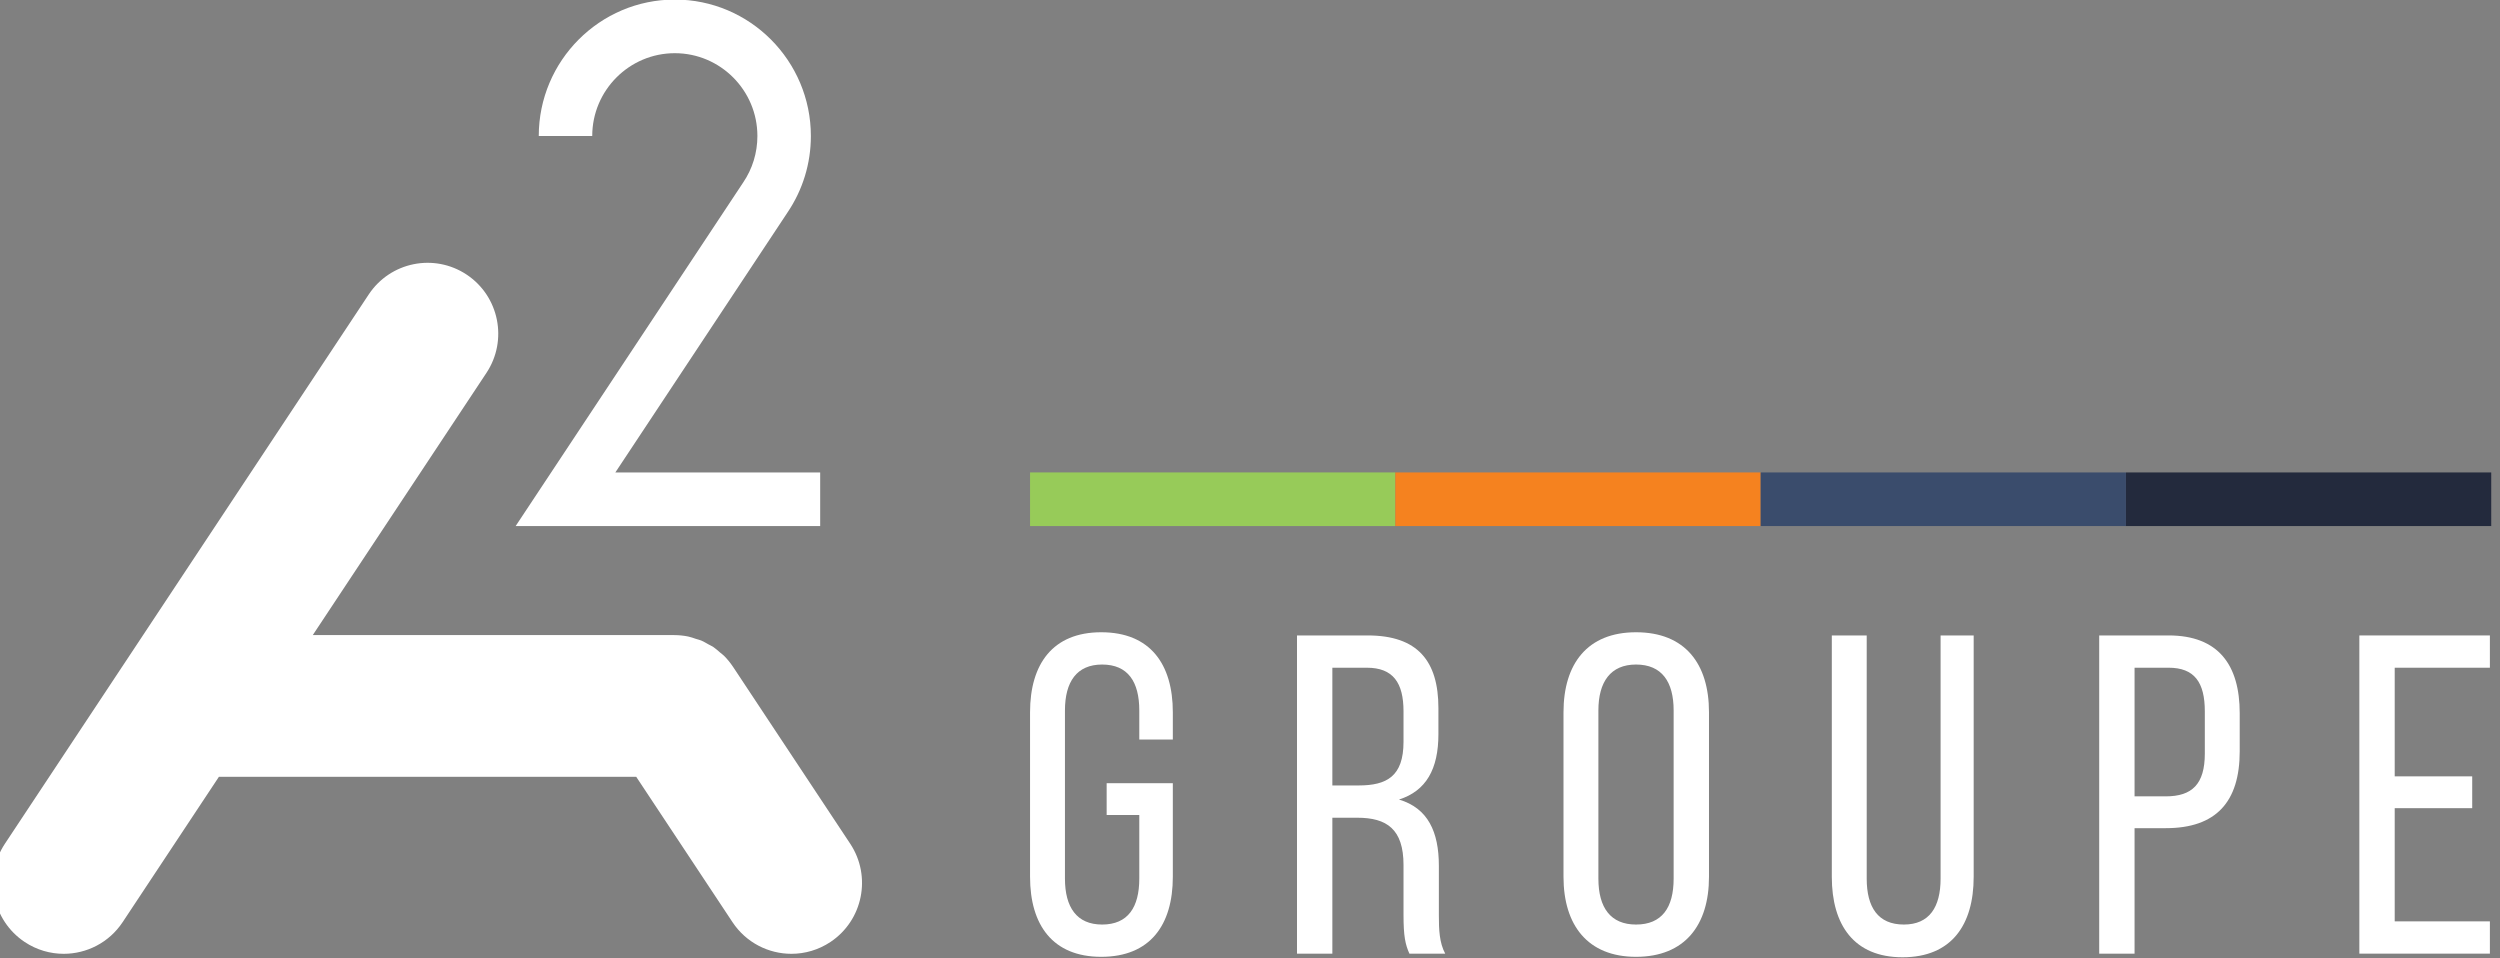 <svg xmlns="http://www.w3.org/2000/svg" xmlns:xlink="http://www.w3.org/1999/xlink" xmlns:serif="http://www.serif.com/" width="100%" height="100%" viewBox="0 0 180 69" xml:space="preserve" style="fill-rule:evenodd;clip-rule:evenodd;stroke-linejoin:round;stroke-miterlimit:2;"><rect x="0" y="0" width="180" height="69" fill="#808080" stroke="none"/> <g transform="matrix(1,0,0,1,-2003,-234)"> <g id="LOGO-A2-Groupe" serif:id="LOGO A2 Groupe" transform="matrix(0.861,0,0,0.793,277.928,48.414)"> <rect x="2003" y="234" width="209" height="87" style="fill:none;"></rect> <clipPath id="_clip1"> <rect x="2003" y="234" width="209" height="87"></rect> </clipPath> <g clip-path="url(#_clip1)"> <g transform="matrix(0.495,0,0,0.539,1985.37,214.803)"> <g transform="matrix(-1,0,0,1,483.267,-7.923)"> <rect x="210.777" y="123.177" width="61.713" height="9.033" style="fill:rgb(151,203,89);"></rect> </g> <g transform="matrix(-1,0,0,1,606.689,-7.923)"> <rect x="272.488" y="123.177" width="61.713" height="9.033" style="fill:rgb(245,130,31);"></rect> </g> <g transform="matrix(-1,0,0,1,730.117,-7.923)"> <rect x="334.203" y="123.177" width="61.711" height="9.033" style="fill:rgb(58,76,108);"></rect> </g> <g transform="matrix(-1,0,0,1,853.541,-7.923)"> <rect x="395.915" y="123.177" width="61.711" height="9.033" style="fill:rgb(35,42,61);"></rect> </g> <g transform="matrix(1,0,0,1,37.593,96.833)"> <path d="M0,80.965L19.847,51.086C19.85,51.083 19.852,51.079 19.855,51.076L61.462,-11.56C65.111,-17.047 72.513,-18.543 78.011,-14.898C83.502,-11.249 84.998,-3.839 81.349,1.652L52.011,45.818L113.054,45.818C113.069,45.818 113.083,45.822 113.099,45.822C113.875,45.826 114.648,45.903 115.407,46.055C115.871,46.148 116.304,46.315 116.747,46.46C117.042,46.556 117.347,46.616 117.635,46.735C118.05,46.908 118.427,47.145 118.818,47.362C119.106,47.522 119.409,47.648 119.685,47.833C120.084,48.1 120.434,48.426 120.797,48.738C121.023,48.931 121.27,49.091 121.483,49.304C122.039,49.858 122.537,50.468 122.975,51.122C122.982,51.132 122.991,51.139 122.997,51.149L142.803,80.965C146.452,86.456 144.956,93.866 139.466,97.515C137.433,98.863 135.141,99.508 132.871,99.508C129.005,99.508 125.216,97.635 122.916,94.177L106.651,69.692L36.152,69.692L19.888,94.177C17.587,97.635 13.799,99.508 9.932,99.508C7.663,99.508 5.37,98.863 3.338,97.515C-2.153,93.866 -3.649,86.456 0,80.965" style="fill:white;fill-rule:nonzero;"></path> </g> <g transform="matrix(1,0,0,1,140.719,44.632)"> <path d="M0,70.622L29.068,26.856L29.066,26.855C31.659,23.041 33.031,18.58 33.031,13.951C33.031,1.277 22.72,-9.034 10.046,-9.034C-2.628,-9.034 -12.939,1.277 -12.939,13.951L-3.906,13.951C-3.906,6.258 2.353,0 10.046,0C17.739,0 23.997,6.258 23.997,13.951C23.997,16.774 23.16,19.491 21.576,21.809L-16.845,79.656L34.604,79.656L34.604,70.622L0,70.622Z" style="fill:white;fill-rule:nonzero;"></path> </g> <g transform="matrix(1,0,0,1,234.897,183.371)"> <path d="M0,-27.718L0,-23.124L-5.666,-23.124L-5.666,-28.024C-5.666,-32.848 -7.58,-35.758 -11.945,-35.758C-16.233,-35.758 -18.224,-32.848 -18.224,-28.024L-18.224,0.307C-18.224,5.131 -16.233,8.041 -11.945,8.041C-7.58,8.041 -5.666,5.131 -5.666,0.307L-5.666,-10.413L-11.179,-10.413L-11.179,-15.773L0,-15.773L0,-0C0,8.117 -3.829,13.477 -12.098,13.477C-20.292,13.477 -24.12,8.117 -24.12,-0L-24.12,-27.718C-24.12,-35.835 -20.292,-41.195 -12.098,-41.195C-3.829,-41.195 0,-35.835 0,-27.718" style="fill:white;fill-rule:nonzero;"></path> </g> <g transform="matrix(1,0,0,1,266.288,171.044)"> <path d="M0,-3.063C4.748,-3.063 7.581,-4.595 7.581,-10.414L7.581,-15.544C7.581,-20.369 5.82,-22.895 1.379,-22.895L-4.441,-22.895L-4.441,-3.063L0,-3.063ZM1.532,-28.332C9.955,-28.332 13.477,-24.044 13.477,-16.08L13.477,-11.716C13.477,-5.819 11.409,-2.144 6.816,-0.689C11.716,0.766 13.553,4.748 13.553,10.49L13.553,18.836C13.553,21.21 13.631,23.431 14.625,25.269L8.576,25.269C7.887,23.737 7.581,22.359 7.581,18.76L7.581,10.337C7.581,4.288 4.748,2.374 -0.229,2.374L-4.441,2.374L-4.441,25.269L-10.414,25.269L-10.414,-28.332L1.532,-28.332Z" style="fill:white;fill-rule:nonzero;"></path> </g> <g transform="matrix(1,0,0,1,306.791,155.346)"> <path d="M0,28.332C0,33.233 2.068,36.065 6.356,36.065C10.721,36.065 12.711,33.233 12.711,28.332L12.711,0C12.711,-4.824 10.721,-7.734 6.356,-7.734C2.068,-7.734 0,-4.824 0,0L0,28.332ZM-5.895,0.307C-5.895,-7.886 -1.838,-13.17 6.356,-13.17C14.625,-13.17 18.684,-7.886 18.684,0.307L18.684,28.025C18.684,36.142 14.625,41.502 6.356,41.502C-1.838,41.502 -5.895,36.142 -5.895,28.025L-5.895,0.307Z" style="fill:white;fill-rule:nonzero;"></path> </g> <g transform="matrix(1,0,0,1,352.119,155.958)"> <path d="M0,27.72C0,32.543 1.914,35.453 6.279,35.453C10.567,35.453 12.481,32.543 12.481,27.72L12.481,-13.246L18.071,-13.246L18.071,27.413C18.071,35.53 14.319,40.966 6.049,40.966C-2.144,40.966 -5.896,35.53 -5.896,27.413L-5.896,-13.246L0,-13.246L0,27.72Z" style="fill:white;fill-rule:nonzero;"></path> </g> <g transform="matrix(1,0,0,1,402.653,169.205)"> <path d="M0,0.613C4.441,0.613 6.585,-1.455 6.585,-6.585L6.585,-13.706C6.585,-18.607 4.823,-21.057 0.459,-21.057L-5.284,-21.057L-5.284,0.613L0,0.613ZM0.459,-26.494C8.882,-26.494 12.48,-21.517 12.48,-13.4L12.48,-6.968C12.48,1.532 8.499,5.972 0,5.972L-5.284,5.972L-5.284,27.107L-11.257,27.107L-11.257,-26.494L0.459,-26.494Z" style="fill:white;fill-rule:nonzero;"></path> </g> <g transform="matrix(1,0,0,1,454.411,172.575)"> <path d="M0,-6.126L0,-0.766L-13.094,-0.766L-13.094,18.301L2.986,18.301L2.986,23.737L-19.066,23.737L-19.066,-29.863L2.986,-29.863L2.986,-24.426L-13.094,-24.426L-13.094,-6.126L0,-6.126Z" style="fill:white;fill-rule:nonzero;"></path> </g> </g> </g> </g> </g> </svg>